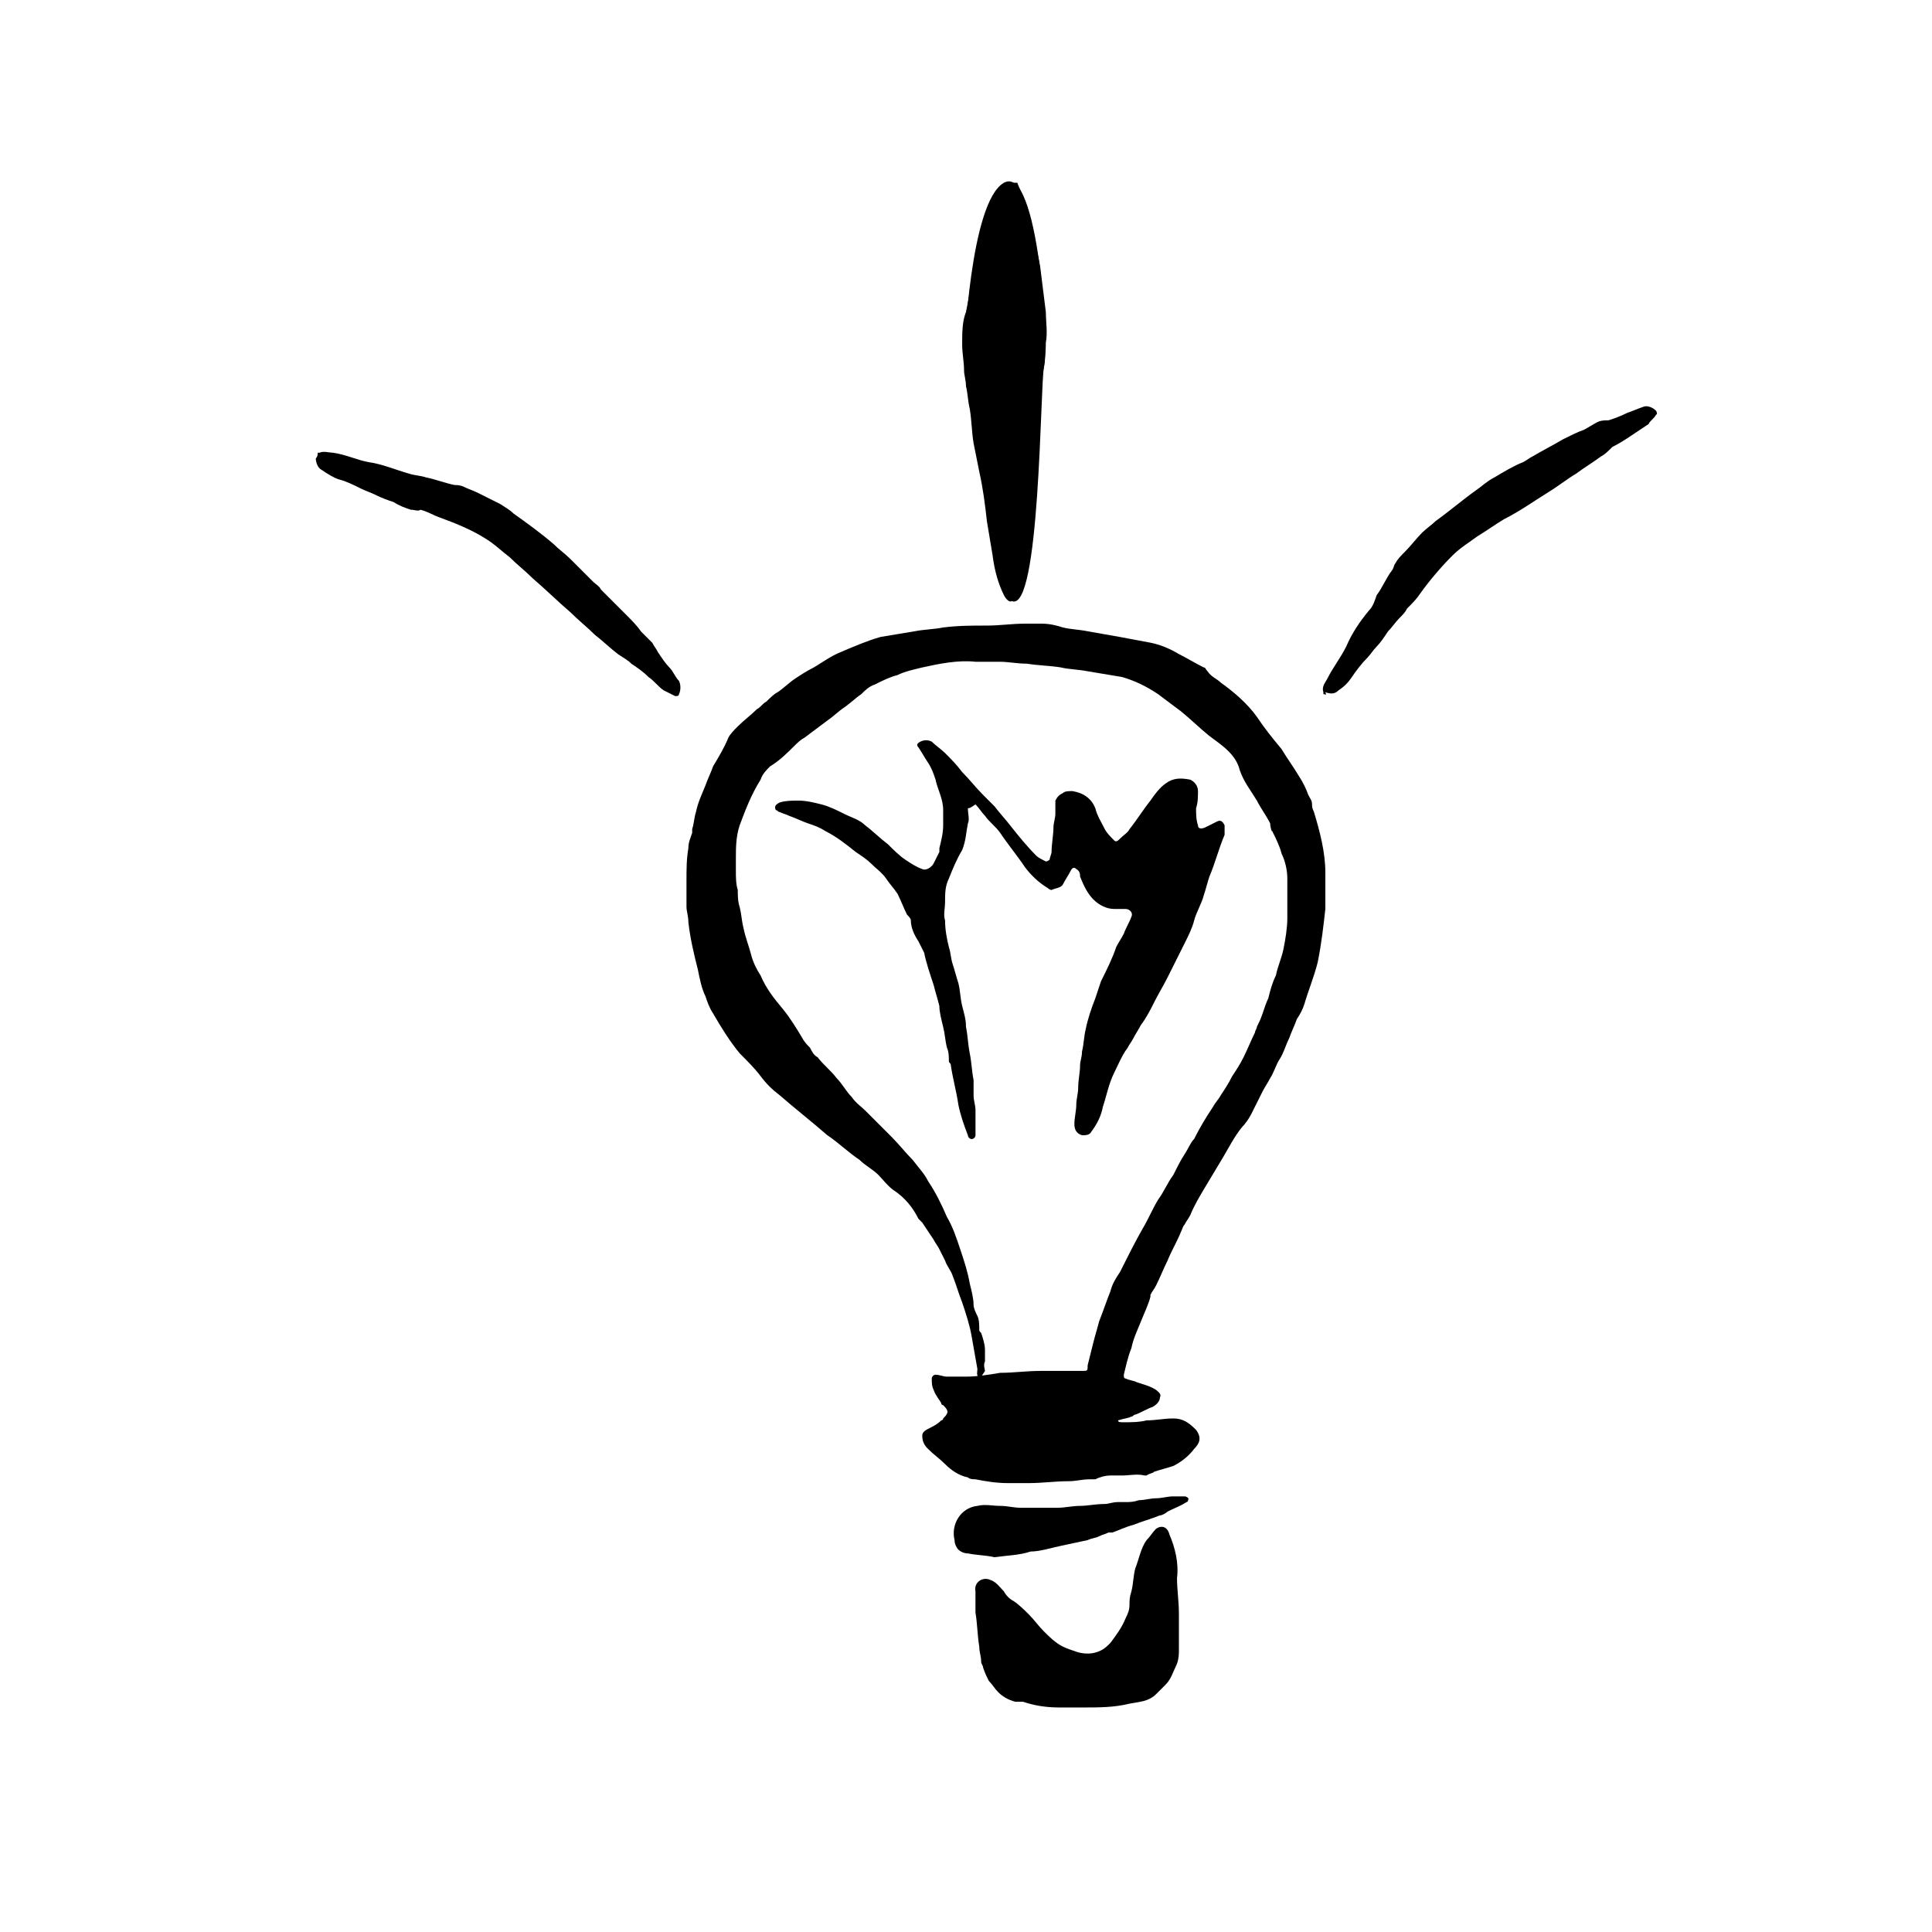 <?xml version="1.0" encoding="UTF-8"?>
<!-- Uploaded to: SVG Repo, www.svgrepo.com, Generator: SVG Repo Mixer Tools -->
<svg fill="#000000" width="800px" height="800px" version="1.1" viewBox="144 144 512 512" xmlns="http://www.w3.org/2000/svg">
 <g>
  <path d="m413.6 192.43c0.504 1.512 1.512 3.023 2.016 5.039 0.504 2.519 1.512 5.039 2.016 7.559 0.504 3.023 1.512 6.551 2.016 9.574 0.504 4.031 1.008 8.062 1.512 12.09 0 2.519 0.504 5.543 0 8.062 0 3.023-0.504 6.551-1.008 9.574-0.504 3.527-1.008 7.055-1.008 10.578-0.504 2.016-0.504 4.535-1.008 6.551-0.504 5.039-1.512 10.078-2.016 15.113-0.504 3.023-0.504 5.543-0.504 8.566 0 3.527-0.504 7.055-0.504 10.578 0 1.512-0.504 3.527-1.008 5.039 0 1.008-1.008 2.016-2.016 2.519-0.504 0.504-1.512-0.504-2.016-1.512-1.512-3.023-2.519-6.551-3.023-10.578-0.504-3.023-1.008-6.047-1.512-9.07-0.504-4.535-1.008-8.566-2.016-13.098-0.504-2.519-1.008-5.039-1.512-7.559-0.504-3.023-0.504-6.047-1.008-9.07-0.504-2.016-0.504-4.031-1.008-6.047 0-1.512-0.504-3.023-0.504-4.031 0-2.519-0.504-4.535-0.504-7.055 0-3.023 0-6.047 1.008-8.566 0.504-2.519 1.008-5.039 1.512-8.062 0.504-2.519 1.512-4.535 2.016-7.055 1.512-4.535 3.023-9.07 4.535-13.602 0.504-2.016 1.512-4.031 2.016-5.543 1.512 0.004 2.519 0.004 3.527 0.004z"/>
  <path d="m404.03 509.32c-1.512-0.504-1.008-1.512-1.008-2.519-0.504-3.023-1.008-5.543-1.512-8.566-0.504-3.023-1.512-6.047-2.519-9.07-1.008-2.519-1.512-4.535-2.519-7.055-0.504-1.512-1.512-2.519-2.016-4.031-0.504-1.008-1.008-2.016-1.512-3.023-0.504-1.008-1.008-1.512-1.512-2.519-1.008-1.512-2.016-3.023-3.023-4.535l-1.008-1.008c-1.512-3.023-3.527-5.543-6.551-7.559-1.512-1.008-3.023-3.023-4.031-4.031-1.512-1.512-3.527-2.519-5.039-4.031-3.023-2.016-5.543-4.535-8.566-6.551-4.031-3.527-8.566-7.055-12.594-10.578-2.016-1.512-3.527-3.023-5.039-5.039s-3.527-4.031-5.543-6.047c-2.519-3.023-5.039-7.055-7.055-10.578-1.008-1.512-1.512-3.023-2.016-4.535-1.008-2.016-1.512-4.535-2.016-7.055-1.008-4.031-2.016-8.062-2.519-12.594 0-1.512-0.504-3.023-0.504-4.031v-7.055c0-3.023 0-5.543 0.504-8.566 0-1.512 0.504-2.519 1.008-4.031v-1.008c0.504-1.512 0.504-3.023 1.008-4.535 0.504-2.519 1.512-4.535 2.519-7.055 0.504-1.512 1.512-3.527 2.016-5.039 1.512-2.519 3.023-5.039 4.031-7.559 0.504-1.008 1.512-2.016 2.519-3.023 1.512-1.512 3.527-3.023 5.039-4.535 1.008-0.504 1.512-1.512 2.519-2.016 1.008-1.008 2.016-2.016 3.023-2.519 1.512-1.008 3.023-2.519 4.535-3.527 1.512-1.008 3.023-2.016 5.039-3.023 2.519-1.512 4.535-3.023 7.055-4.031 3.527-1.512 7.055-3.023 10.578-4.031 3.023-0.504 6.047-1.008 9.07-1.512 2.519-0.504 5.039-0.504 7.559-1.008 4.031-0.504 7.559-0.504 11.586-0.504 3.527 0 6.551-0.504 10.078-0.504h4.535c2.016 0 4.031 0.504 5.543 1.008 2.016 0.504 4.031 0.504 6.551 1.008 3.023 0.504 5.543 1.008 8.566 1.512 2.519 0.504 5.543 1.008 8.062 1.512 2.519 0.504 5.039 1.512 7.559 3.023 2.016 1.008 4.535 2.519 6.551 3.527 0.504 0 0.504 0.504 1.008 1.008 1.008 1.512 2.519 2.016 3.527 3.023 3.527 2.519 7.055 5.543 9.574 9.07 2.016 3.023 4.031 5.543 6.551 8.566 1.512 2.519 3.023 4.535 4.535 7.055 1.008 1.512 2.016 3.527 2.519 5.039 0.504 1.008 1.008 1.512 1.008 2.519 0 0.504 0 1.008 0.504 2.016 1.512 5.039 3.023 10.578 3.023 16.121v9.574c-0.504 4.535-1.008 9.07-2.016 14.105-1.008 4.031-2.519 7.559-3.527 11.082-0.504 1.512-1.008 2.519-2.016 4.031-0.504 1.512-1.512 3.527-2.016 5.039-1.008 2.016-1.512 4.031-2.519 5.543-1.008 1.512-1.512 3.527-2.519 5.039-0.504 1.008-1.512 2.519-2.016 3.527-1.008 2.016-2.016 4.031-3.023 6.047-0.504 1.008-1.512 2.519-2.519 3.527-2.016 2.519-3.527 5.543-5.039 8.062-1.512 2.519-3.023 5.039-4.535 7.559-1.512 2.519-3.023 5.039-4.031 7.559-0.504 1.008-1.008 1.512-1.512 2.519-0.504 0.504-0.504 1.008-1.008 2.016-1.008 2.519-2.519 5.039-3.527 7.559-1.008 2.016-2.016 4.535-3.023 6.551-0.504 1.008-1.008 1.512-1.512 2.519v0.504c-0.504 2.016-1.512 4.031-2.519 6.551-1.008 2.519-2.016 4.535-2.519 7.055-1.008 2.519-1.512 5.039-2.016 7.055 0 0.504 0 1.008 0.504 1.008 1.008 0.504 2.016 0.504 3.023 1.008 1.512 0.504 3.527 1.008 5.039 2.016 0.504 0.504 1.512 1.008 1.008 2.016 0 1.008-1.008 2.016-2.016 2.519-1.512 0.504-3.023 1.512-4.535 2.016-0.504 0-0.504 0.504-1.008 0.504-1.008 0.504-2.016 0.504-3.527 1.008 0 0.504 0.504 0.504 1.512 0.504 2.016 0 4.031 0 6.047-0.504 2.519 0 4.535-0.504 7.055-0.504s4.031 1.008 6.047 3.023c1.512 2.016 1.008 3.527-0.504 5.039-1.512 2.016-3.527 3.527-5.543 4.535-1.512 0.504-3.527 1.008-5.039 1.512-0.504 0.504-1.512 0.504-2.016 1.008h-0.504c-2.016-0.504-4.031 0-6.047 0h-3.023c-1.512 0-3.023 0.504-4.031 1.008h-1.512c-2.016 0-3.527 0.504-5.543 0.504-3.527 0-7.055 0.504-10.578 0.504h-5.543c-3.023 0-6.047-0.504-8.566-1.008-0.504 0-1.512 0-2.016-0.504-2.519-0.504-4.535-2.016-6.047-3.527s-3.023-2.519-4.535-4.031c-1.008-1.008-1.512-2.016-1.512-3.527 0-1.008 1.008-1.512 2.016-2.016 1.008-0.504 2.016-1.008 3.023-2.016 0 0 0.504 0 0.504-0.504 1.512-1.512 1.512-2.016 0-3.527 0 0-0.504 0-0.504-0.504-0.504-1.008-1.512-2.016-2.016-3.527-0.504-1.008-0.504-2.016-0.504-3.023 0-0.504 0.504-1.008 1.008-1.008 1.008 0 2.016 0.504 3.023 0.504h5.039c3.023 0 6.047-0.504 9.07-1.008 3.527 0 7.055-0.504 10.578-0.504h2.519 8.566c1.512 0 1.512 0 1.512-1.512l1.512-6.047c0.504-2.016 1.008-3.527 1.512-5.543 1.008-2.519 2.016-5.543 3.023-8.062 0.504-2.016 1.512-3.527 2.519-5.039 2.016-4.031 4.031-8.062 6.047-11.586 1.512-2.519 2.519-5.039 4.031-7.559 1.512-2.016 2.519-4.535 4.031-6.551 1.008-2.016 2.016-4.031 3.023-5.543 1.008-1.512 1.512-3.023 2.519-4.031 1.512-3.023 3.023-5.543 5.039-8.566 0.504-1.008 1.512-2.016 2.016-3.023 1.008-1.512 2.016-3.023 3.023-5.039 1.008-1.512 2.016-3.023 3.023-5.039s2.016-4.535 3.023-6.551c0-0.504 0.504-1.008 0.504-1.512 0.504-1.008 1.008-2.016 1.512-3.527 0.504-1.512 1.008-3.023 1.512-4.031 0.504-2.016 1.008-4.031 2.016-6.047 0.504-2.519 1.512-4.535 2.016-7.055 0.504-2.519 1.008-5.543 1.008-8.062v-3.527-7.055c0-2.016-0.504-4.535-1.512-6.551-0.504-2.016-1.512-4.031-2.519-6.047-0.008 0.527-0.512-0.984-0.512-1.992-1.008-2.016-2.519-4.031-3.527-6.047-1.512-2.519-3.527-5.039-4.535-8.062-0.504-2.016-1.512-3.527-3.023-5.039-1.512-1.512-3.023-2.519-5.039-4.031-2.519-2.016-5.039-4.535-7.559-6.551l-6.047-4.535c-3.023-2.016-6.047-3.527-9.574-4.535-3.023-0.504-6.047-1.008-9.07-1.512-2.519-0.504-5.039-0.504-7.055-1.008-3.023-0.504-6.047-0.504-9.07-1.008-2.519 0-5.039-0.504-7.055-0.504h-6.551c-4.535-0.504-9.574 0.504-14.105 1.512-2.016 0.504-4.535 1.008-6.551 2.016-2.016 0.504-4.031 1.512-6.047 2.519-1.512 0.504-2.519 1.512-3.527 2.519-1.512 1.008-3.023 2.519-4.535 3.527-1.512 1.008-3.023 2.519-4.535 3.527-2.016 1.512-4.031 3.023-6.047 4.535-1.008 0.504-2.016 1.512-2.519 2.016-2.016 2.016-4.031 4.031-6.551 5.543-1.008 1.008-2.016 2.016-2.519 3.527-2.519 4.031-4.031 8.062-5.543 12.09-1.008 3.023-1.008 6.047-1.008 9.07v3.023c0 1.512 0 3.527 0.504 5.039 0 1.512 0 3.023 0.504 4.535 0.504 2.016 0.504 3.527 1.008 5.543 0.504 2.519 1.512 5.039 2.016 7.055 0.504 2.016 1.512 4.031 2.519 5.543 1.512 3.527 3.527 6.047 6.047 9.07 2.016 2.519 3.527 5.039 5.039 7.559 0.504 1.008 1.512 2.016 2.016 2.519 0.504 1.008 1.008 2.016 2.016 2.519 1.512 2.016 3.527 3.527 5.039 5.543 1.512 1.512 2.519 3.527 4.031 5.039 1.008 1.512 2.519 2.519 3.527 3.527s2.016 2.016 3.023 3.023c1.512 1.512 2.519 2.519 4.031 4.031 2.016 2.016 3.527 4.031 5.543 6.047 1.512 2.016 3.023 3.527 4.031 5.543 2.016 3.023 3.527 6.047 5.039 9.574 1.512 2.519 2.519 5.543 3.527 8.566 1.008 3.023 2.016 6.047 2.519 9.07 0.504 2.016 1.008 4.031 1.008 5.543 0 1.008 0.504 2.016 1.008 3.023 0.504 1.008 0.504 2.519 0.504 3.527 0 0.504 0 0.504 0.504 1.008 0.504 1.512 1.008 3.023 1.008 4.535v3.023c-0.504 1.008 0 2.016 0 2.519-1 1.488-1 1.488-1 1.992z"/>
  <path d="m400.5 358.18c0 1.512 0.504 3.023 0 4.031-0.504 2.519-0.504 4.535-1.512 7.055-1.512 2.519-2.519 5.039-3.527 7.559-1.008 2.016-1.008 4.031-1.008 6.047s-0.504 3.527 0 5.039c0 2.519 0.504 5.039 1.008 7.055 0.504 1.512 0.504 3.023 1.008 4.535 0.504 1.512 1.008 3.527 1.512 5.039 0.504 2.016 0.504 4.031 1.008 6.047 0.504 2.016 1.008 3.527 1.008 5.543 0.504 2.519 0.504 4.535 1.008 7.055 0.504 2.519 0.504 4.535 1.008 7.055v4.031c0 1.512 0.504 2.519 0.504 4.031v4.031 1.008 1.512c0 0.504-0.504 1.008-1.008 1.008-0.504 0-1.008-0.504-1.008-1.008-1.008-2.519-2.016-5.543-2.519-8.062-0.504-3.527-1.512-7.055-2.016-10.578 0-0.504-0.504-0.504-0.504-1.008 0-1.008 0-2.519-0.504-3.527-0.504-2.016-0.504-3.527-1.008-5.543s-1.008-4.031-1.008-5.543c-0.504-2.016-1.008-3.527-1.512-5.543-1.008-3.023-2.016-6.047-2.519-8.566-0.504-1.008-1.008-2.016-1.512-3.023-1.008-1.512-2.016-3.527-2.016-5.543 0-0.504-0.504-1.008-1.008-1.512-1.008-2.016-1.512-3.527-2.519-5.543-1.008-1.512-2.016-2.519-3.023-4.031-1.008-1.512-2.519-2.519-4.031-4.031-1.008-1.008-2.519-2.016-4.031-3.023-2.519-2.016-5.039-4.031-8.062-5.543-1.512-1.008-3.023-1.512-4.535-2.016s-3.527-1.512-5.039-2.016c-1.008-0.504-1.512-0.504-2.519-1.008-0.504 0-0.504-0.504-1.008-0.504-0.504-1.008 0-1.512 1.008-2.016 1.512-0.504 3.527-0.504 5.039-0.504 2.016 0 4.031 0.504 6.047 1.008 2.016 0.504 4.031 1.512 6.047 2.519 2.016 1.008 4.031 1.512 5.543 3.023 2.016 1.512 4.031 3.527 6.047 5.039 1.512 1.512 3.023 3.023 4.535 4.031 1.512 1.008 3.023 2.016 4.535 2.519 1.008 0.504 2.519-0.504 3.023-1.512 0.504-1.008 1.008-2.016 1.512-3.023v-1.008c0.504-2.016 1.008-4.031 1.008-6.047v-4.031c0-3.023-1.512-5.543-2.016-8.062-0.504-1.512-1.008-3.023-2.016-4.535s-1.512-2.519-2.519-4.031c-0.504-0.504-0.504-1.008 0.504-1.512 1.008-0.504 2.016-0.504 3.023 0 1.008 1.008 2.519 2.016 3.527 3.023 1.512 1.512 3.023 3.023 4.535 5.039 2.016 2.016 3.527 4.031 5.543 6.047l3.023 3.023c1.512 2.016 3.023 3.527 4.535 5.543 2.016 2.519 4.031 5.039 6.551 7.559 0.504 0.504 1.512 1.008 2.519 1.512 0 0 0.504 0 1.008-0.504 0-0.504 0.504-1.512 0.504-2.016 0-2.016 0.504-4.535 0.504-6.551 0-1.008 0.504-2.519 0.504-3.527v-2.519-1.008c0.504-1.008 1.008-1.512 2.016-2.016 0.504-0.504 1.512-0.504 2.519-0.504 3.023 0.504 5.039 2.016 6.047 4.535 0.504 2.016 1.512 3.527 2.519 5.543 0.504 1.008 1.512 2.016 2.519 3.023 0.504 0.504 1.008 0 1.512-0.504 1.008-1.008 2.016-1.512 2.519-2.519 2.016-2.519 3.527-5.039 5.543-7.559 1.008-1.512 2.519-3.527 4.031-4.535 2.016-1.512 4.031-1.512 6.551-1.008 1.008 0.504 2.016 1.512 2.016 3.023 0 1.512 0 3.023-0.504 4.535 0 1.512 0 3.023 0.504 4.535 0 1.008 1.008 1.008 2.016 0.504 1.008-0.504 2.016-1.008 3.023-1.512s1.512 0 2.016 1.008v2.519c-1.512 3.527-2.519 7.559-4.031 11.082-0.504 1.512-1.008 3.527-1.512 5.039-0.504 2.016-2.016 4.535-2.519 6.551-0.504 2.016-1.512 4.031-2.519 6.047-1.008 2.016-2.016 4.031-3.023 6.047-0.504 1.008-1.008 2.016-1.512 3.023-1.008 2.016-2.519 4.535-3.527 6.551-1.008 2.016-2.016 4.031-3.527 6.047-0.504 1.008-1.512 2.519-2.016 3.527s-1.008 1.512-1.512 2.519c-1.512 2.016-2.519 4.535-3.527 6.551-1.512 3.023-2.016 6.047-3.023 9.07-0.504 2.519-1.512 4.535-3.023 6.551-0.504 1.008-1.512 1.008-2.519 1.008-1.512-0.504-2.016-1.512-2.016-3.023s0.504-3.527 0.504-5.039 0.504-3.023 0.504-4.535c0-2.016 0.504-4.031 0.504-6.047 0-1.008 0.504-2.016 0.504-3.527 0.504-2.016 0.504-4.031 1.008-6.047 0.504-2.519 1.512-5.543 2.519-8.062 0.504-1.512 1.008-3.023 1.512-4.535 1.512-3.023 3.023-6.047 4.031-9.07 0.504-1.008 1.512-2.519 2.016-3.527 0.504-1.512 1.512-3.023 2.016-4.535 0.504-1.008-0.504-2.016-1.512-2.016h-3.023c-2.016 0-4.031-1.008-5.543-2.519-1.512-1.512-2.519-3.527-3.527-6.047 0-0.504 0-1.512-1.008-2.016-0.504-0.504-1.008-0.504-1.512 0.504s-1.512 2.519-2.016 3.527c-0.504 1.008-2.016 1.008-3.023 1.512 0 0-0.504 0-1.008-0.504-2.519-1.512-4.535-3.527-6.047-5.543-2.016-3.023-4.535-6.047-6.551-9.07-1.008-1.512-3.023-3.023-4.031-4.535-1.008-1.008-1.512-2.016-2.519-3.023-1.512 1.008-1.512 1.008-2.016 1.008z"/>
  <path d="m455.92 562.23c0 3.023 0.504 6.047 0.504 9.574v6.047 3.023c0 1.512 0 2.519-0.504 4.031-1.008 2.016-1.512 4.031-3.023 5.543l-2.519 2.519c-2.016 2.016-4.535 2.016-7.055 2.519-4.031 1.008-8.062 1.008-12.09 1.008h-6.551c-3.527 0-6.551-0.504-9.574-1.512h-2.016c-2.016-0.504-3.527-1.512-4.535-2.519-1.008-1.008-1.512-2.016-2.519-3.023-0.504-1.008-1.008-2.016-1.512-3.527 0-0.504-0.504-1.008-0.504-1.512 0-1.512-0.504-2.519-0.504-4.031-0.504-3.023-0.504-6.047-1.008-9.07v-4.535-1.008c-0.504-2.519 2.016-4.031 4.031-3.023 1.512 0.504 2.519 2.016 3.527 3.023 0.504 1.008 1.512 2.016 2.519 2.519 1.512 1.008 3.023 2.519 4.031 3.527 1.512 1.512 2.519 3.023 4.031 4.535 1.512 1.512 3.023 3.023 5.039 4.031 1.008 0.504 2.519 1.008 4.031 1.512 2.016 0.504 4.031 0.504 6.047-0.504 1.008-0.504 1.512-1.008 2.519-2.016 1.512-2.016 3.023-4.031 4.031-6.551 0.504-1.008 1.008-2.016 1.008-3.527 0-1.008 0-2.016 0.504-3.527 0.504-2.016 0.504-4.031 1.008-6.047 1.008-2.519 1.512-5.543 3.023-7.559 1.008-1.008 1.512-2.016 2.519-3.023 1.512-1.008 3.023-0.504 3.527 1.512 1.508 3.527 2.516 7.559 2.012 11.59z"/>
  <path d="m228.2 263.97h0.504c1.008-0.504 2.519 0 3.527 0 3.527 0.504 6.551 2.016 9.574 2.519 3.527 0.504 7.055 2.016 10.578 3.023 1.512 0.504 3.023 0.504 4.535 1.008 2.519 0.504 5.039 1.512 7.559 2.016 0.504 0 1.512 0 2.519 0.504 1.008 0.504 2.519 1.008 3.527 1.512 2.016 1.008 4.031 2.016 6.047 3.023 1.512 1.008 2.519 1.512 3.527 2.519 3.527 2.519 7.055 5.039 10.578 8.062 1.512 1.512 3.023 2.519 4.535 4.031 2.016 2.016 4.031 4.031 6.047 6.047 0.504 0.504 1.512 1.008 2.016 2.016 2.016 2.016 4.535 4.535 6.551 6.551 1.512 1.512 3.023 3.023 4.031 4.535 1.008 1.008 2.016 2.016 3.023 3.023 0.504 1.008 1.008 1.512 1.512 2.519 1.008 1.512 2.016 3.023 3.023 4.031 1.008 1.008 1.512 2.519 2.519 3.527 0.504 1.008 0.504 2.519 0 3.527 0 0.504-0.504 0.504-1.008 0.504-1.008-0.504-2.016-1.008-3.023-1.512-1.512-1.008-2.519-2.519-4.031-3.527-1.512-1.512-3.023-2.519-4.535-3.527-1.008-1.008-2.016-1.512-3.527-2.519-2.016-1.512-4.031-3.527-6.047-5.039-2.016-2.016-4.535-4.031-6.551-6.047-3.527-3.023-6.551-6.047-10.078-9.07-2.016-2.016-4.031-3.527-6.047-5.543-2.016-1.512-4.031-3.527-6.551-5.039-4.031-2.519-8.062-4.031-12.09-5.543-1.512-0.504-3.023-1.512-5.039-2.016-0.504 0.504-1.512 0-2.519 0-1.512-0.504-3.023-1.008-4.535-2.016-1.512-0.504-3.023-1.008-5.039-2.016-1.008-0.504-2.519-1.008-3.527-1.512-2.016-1.008-4.031-2.016-6.047-2.519-1.512-0.504-3.023-1.512-4.535-2.519-1.008-0.504-1.512-2.016-1.512-3.023 0.508-0.504 0.508-1.008 0.508-1.512z"/>
  <path d="m407.55 556.68c-2.016-0.504-4.535-0.504-7.055-1.008-1.008 0-2.016-0.504-2.519-1.008-0.504-0.504-1.008-1.512-1.008-2.519-1.008-4.031 1.512-8.566 6.047-9.07 2.016-0.504 4.031 0 6.047 0s3.527 0.504 5.543 0.504h9.574c2.016 0 4.031-0.504 6.047-0.504s4.031-0.504 6.551-0.504c1.008 0 2.016-0.504 3.527-0.504h2.016c1.008 0 2.016 0 3.527-0.504 1.512 0 3.023-0.504 4.535-0.504s3.023-0.504 4.535-0.504h3.023c0.504 0 1.008 0.504 1.008 0.504s0 1.008-0.504 1.008c-1.512 1.008-3.023 1.512-5.039 2.519-0.504 0.504-1.512 1.008-2.016 1.008-2.519 1.008-4.535 1.512-7.055 2.519-2.016 0.504-4.031 1.512-5.543 2.016h-1.008c-1.008 0.504-1.512 0.504-2.519 1.008-1.008 0.504-2.016 0.504-3.023 1.008-2.519 0.504-4.535 1.008-7.055 1.512-2.519 0.504-5.543 1.512-8.062 1.512-3.023 1.008-6.047 1.008-9.574 1.512z"/>
  <path d="m494.71 327.95v-0.504c-0.504-1.512 0.504-2.519 1.008-3.527 1.512-3.023 3.527-5.543 5.039-8.566 1.512-3.527 3.527-6.551 6.047-9.574 1.008-1.008 1.512-2.519 2.016-4.031 1.512-2.016 2.519-4.535 4.031-6.551 0.504-0.504 0.504-1.512 1.008-2.016 0.504-1.008 1.512-2.016 2.519-3.023 1.512-1.512 3.023-3.527 4.535-5.039 1.008-1.008 2.519-2.016 3.527-3.023 3.527-2.519 7.055-5.543 10.578-8.062 1.512-1.008 3.023-2.519 5.039-3.527 2.519-1.512 5.039-3.023 7.559-4.031 1.008-0.504 1.512-1.008 2.519-1.512 2.519-1.512 5.543-3.023 8.062-4.535 2.016-1.008 4.031-2.016 5.543-2.519 1.008-0.504 2.519-1.512 3.527-2.016 1.008-0.504 2.016-0.504 3.023-0.504 1.512-0.504 3.023-1.008 5.039-2.016 1.512-0.504 2.519-1.008 4.031-1.512 1.008-0.504 2.519 0 3.527 1.008 0 0 0.504 1.008 0 1.008-0.504 1.008-1.512 1.512-2.016 2.519-1.512 1.008-3.023 2.016-4.535 3.023s-3.023 2.016-5.039 3.023c-1.008 1.008-2.016 2.016-3.023 2.519-2.016 1.512-4.535 3.023-6.551 4.535-2.519 1.512-5.039 3.527-7.559 5.039-4.031 2.519-7.559 5.039-11.586 7.055-2.519 1.512-4.535 3.023-7.055 4.535-2.016 1.512-4.535 3.023-6.551 5.039-3.023 3.023-6.047 6.551-8.566 10.078-1.008 1.512-2.016 2.519-3.527 4.031-0.504 1.008-1.008 1.512-2.016 2.519-1.008 1.008-2.016 2.519-3.023 3.527-1.008 1.512-2.016 3.023-3.023 4.031-1.008 1.008-1.512 2.016-2.519 3.023-1.512 1.512-3.023 3.527-4.031 5.039-1.008 1.512-2.016 2.519-3.527 3.527-1.008 1.008-2.016 1.008-3.527 0.504 0.504 1.008 0 0.504-0.504 0.504z"/>
  <path d="m399.5 237.77s1.512-40.305 10.578-45.344c9.07-5.039 12.09 43.832 10.578 48.871-1.008 5.039-1.008 65.496-8.566 61.969"/>
 </g>
</svg>